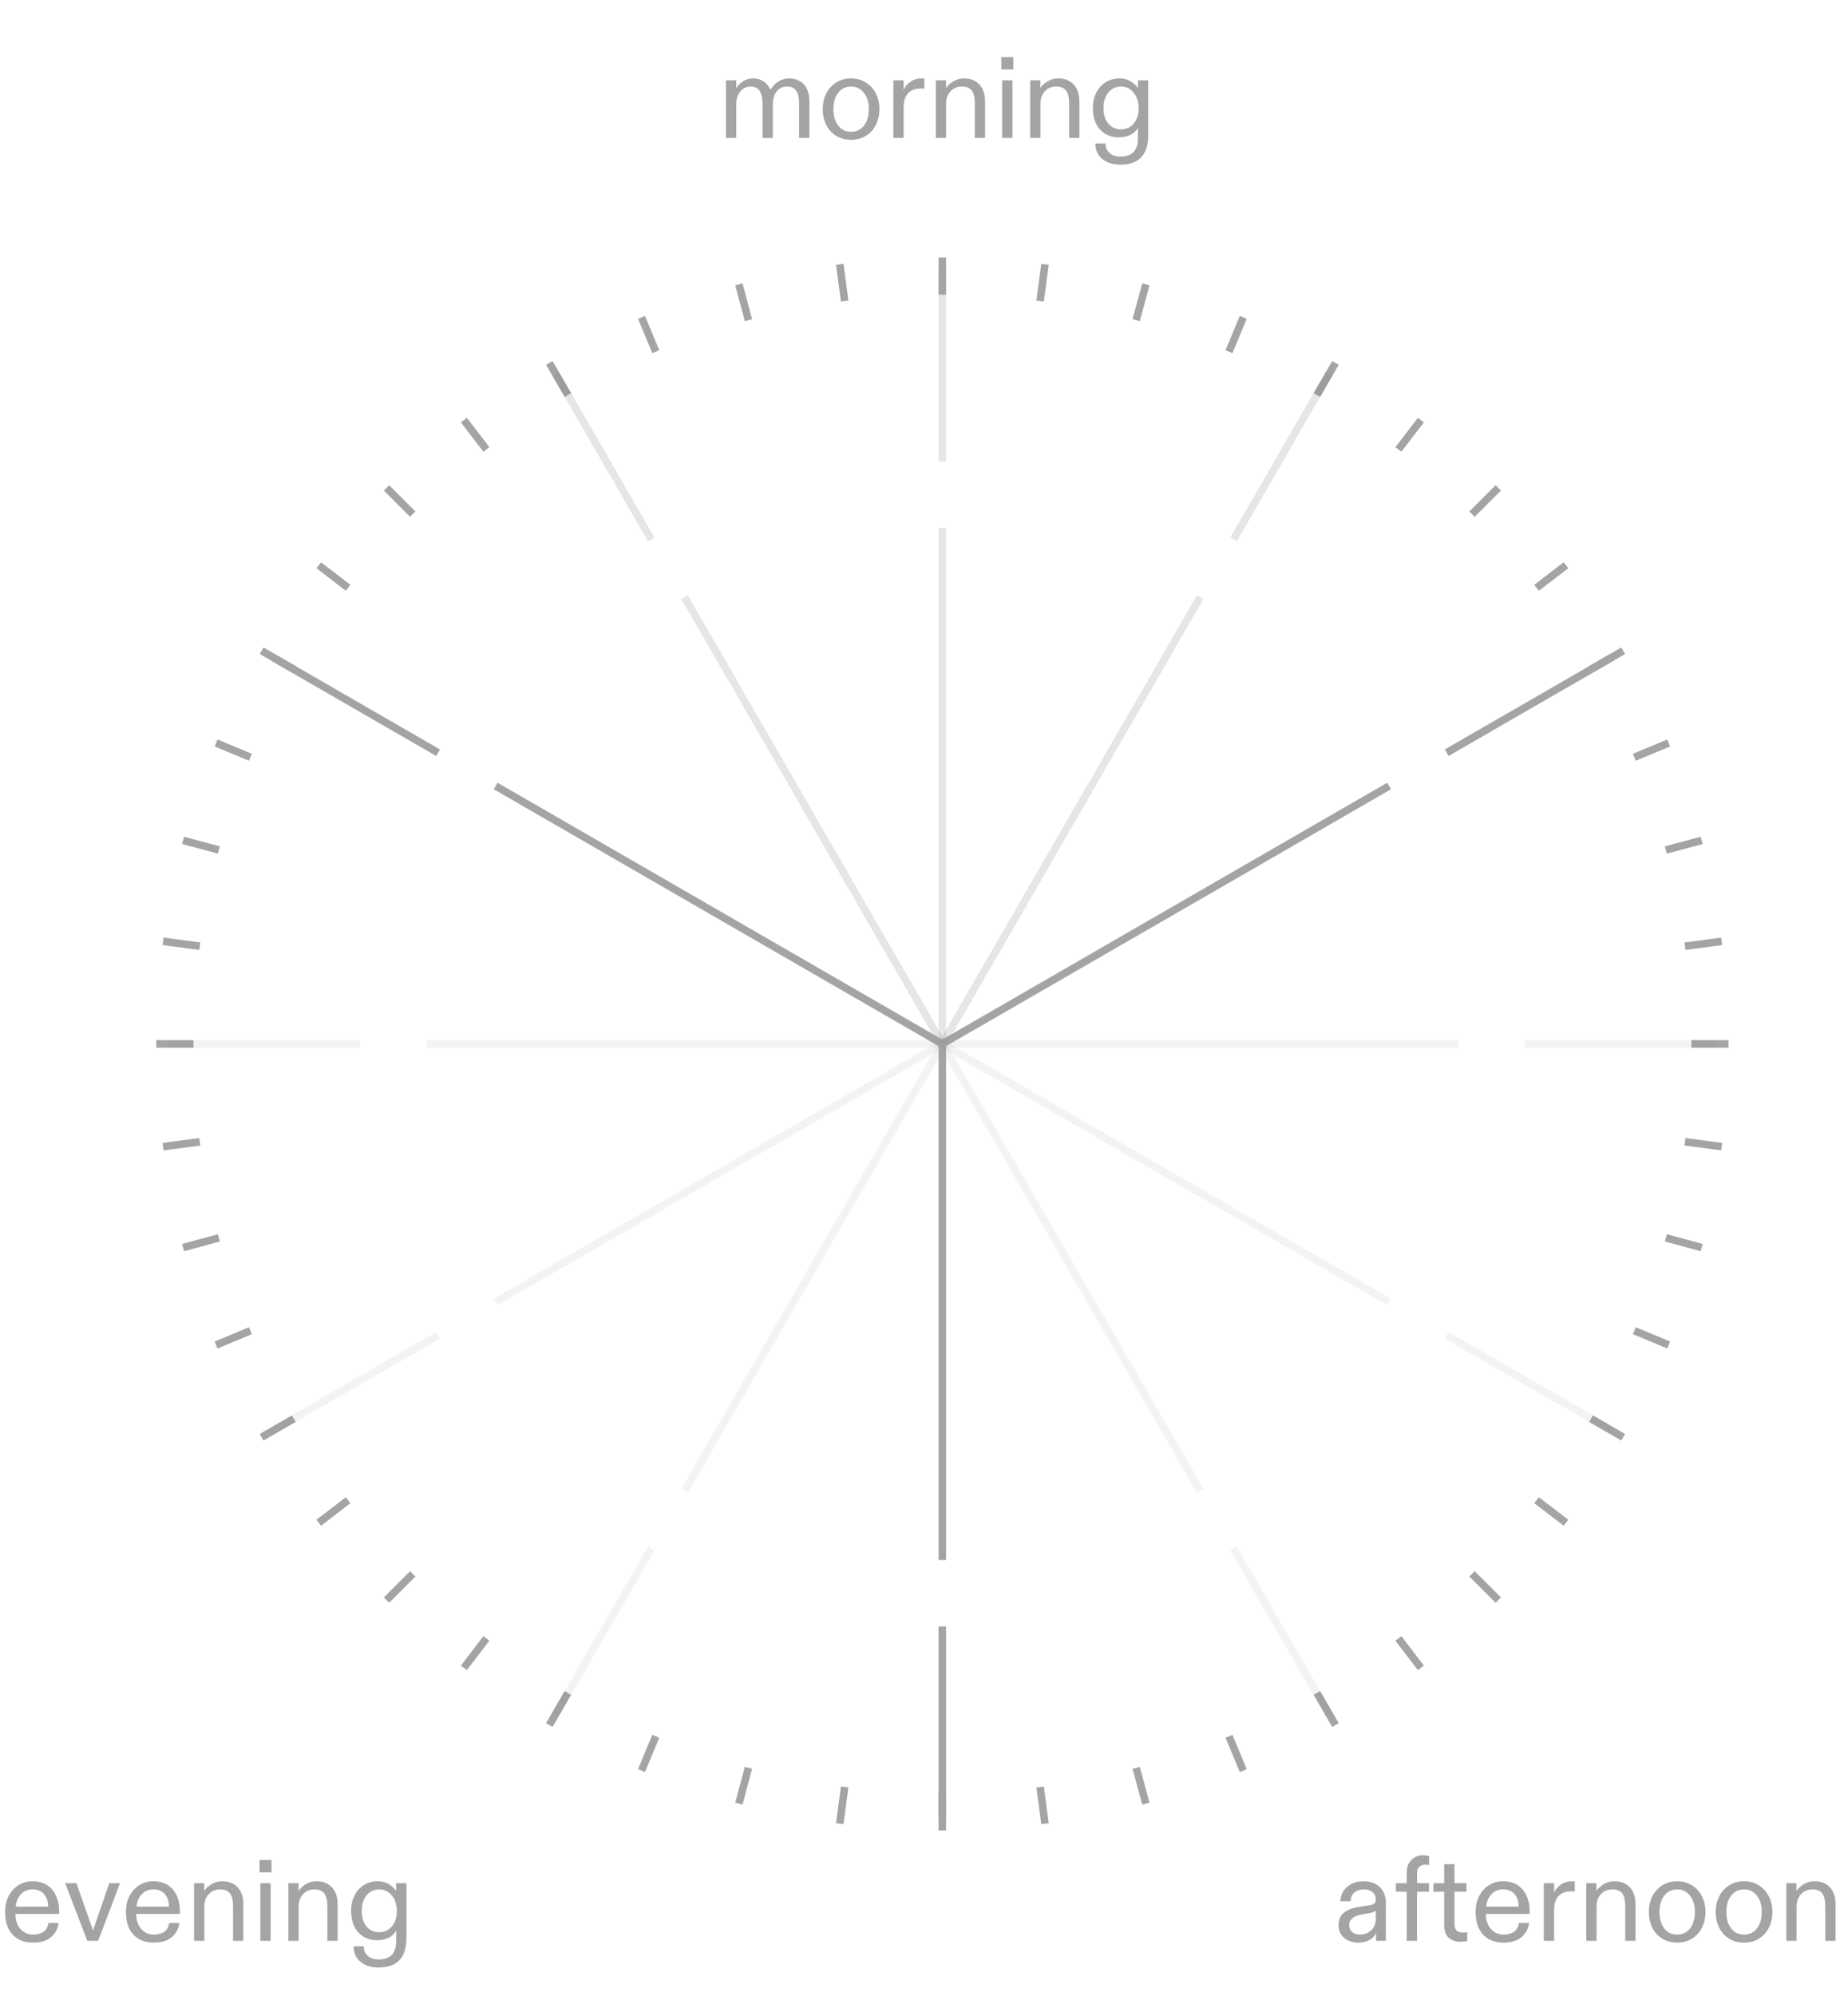 <svg width="201" height="217" viewBox="0 0 201 217" fill="none" xmlns="http://www.w3.org/2000/svg">
<path d="M102.492 113.492V57.4" stroke="#838383" stroke-opacity="0.2" stroke-width="0.82" stroke-miterlimit="10"/>
<path d="M102.492 50.175V29.363" stroke="#838383" stroke-opacity="0.2" stroke-width="0.82" stroke-miterlimit="10"/>
<path d="M102.492 32.038V28" stroke="#A4A4A4" stroke-width="0.82" stroke-miterlimit="10"/>
<path d="M91.87 32.728L91.341 28.738" stroke="#A4A4A4" stroke-width="0.82" stroke-miterlimit="10"/>
<path d="M81.408 34.809L80.366 30.916" stroke="#A4A4A4" stroke-width="0.82" stroke-miterlimit="10"/>
<path d="M71.329 38.237L69.775 34.504" stroke="#A4A4A4" stroke-width="0.82" stroke-miterlimit="10"/>
<path d="M61.765 42.948L59.746 39.455" stroke="#A4A4A4" stroke-width="0.82" stroke-miterlimit="10"/>
<path d="M52.904 48.86L50.453 45.672" stroke="#A4A4A4" stroke-width="0.82" stroke-miterlimit="10"/>
<path d="M44.894 55.895L42.042 53.043" stroke="#A4A4A4" stroke-width="0.82" stroke-miterlimit="10"/>
<path d="M37.86 63.904L34.672 61.453" stroke="#A4A4A4" stroke-width="0.82" stroke-miterlimit="10"/>
<path d="M31.948 72.765L28.455 70.746" stroke="#A4A4A4" stroke-width="0.82" stroke-miterlimit="10"/>
<path d="M27.238 82.329L23.505 80.775" stroke="#A4A4A4" stroke-width="0.82" stroke-miterlimit="10"/>
<path d="M23.809 92.409L19.916 91.367" stroke="#A4A4A4" stroke-width="0.82" stroke-miterlimit="10"/>
<path d="M21.727 102.869L17.737 102.34" stroke="#A4A4A4" stroke-width="0.82" stroke-miterlimit="10"/>
<path d="M21.038 113.492H17" stroke="#A4A4A4" stroke-width="0.82" stroke-miterlimit="10"/>
<path d="M21.727 124.131L17.737 124.66" stroke="#A4A4A4" stroke-width="0.82" stroke-miterlimit="10"/>
<path d="M23.809 134.576L19.916 135.634" stroke="#A4A4A4" stroke-width="0.82" stroke-miterlimit="10"/>
<path d="M27.238 144.67L23.505 146.224" stroke="#A4A4A4" stroke-width="0.82" stroke-miterlimit="10"/>
<path d="M31.948 154.234L28.455 156.253" stroke="#A4A4A4" stroke-width="0.82" stroke-miterlimit="10"/>
<path d="M37.86 163.096L34.672 165.547" stroke="#A4A4A4" stroke-width="0.82" stroke-miterlimit="10"/>
<path d="M44.894 171.105L42.042 173.957" stroke="#A4A4A4" stroke-width="0.82" stroke-miterlimit="10"/>
<path d="M52.904 178.125L50.453 181.329" stroke="#A4A4A4" stroke-width="0.82" stroke-miterlimit="10"/>
<path d="M61.765 184.051L59.746 187.544" stroke="#A4A4A4" stroke-width="0.82" stroke-miterlimit="10"/>
<path d="M71.329 188.762L69.775 192.495" stroke="#A4A4A4" stroke-width="0.82" stroke-miterlimit="10"/>
<path d="M81.408 192.191L80.366 196.085" stroke="#A4A4A4" stroke-width="0.82" stroke-miterlimit="10"/>
<path d="M91.87 194.273L91.341 198.263" stroke="#A4A4A4" stroke-width="0.82" stroke-miterlimit="10"/>
<path d="M102.492 194.963V199" stroke="#A4A4A4" stroke-width="0.82" stroke-miterlimit="10"/>
<path d="M113.131 194.273L113.66 198.263" stroke="#A4A4A4" stroke-width="0.82" stroke-miterlimit="10"/>
<path d="M123.576 192.191L124.634 196.085" stroke="#A4A4A4" stroke-width="0.82" stroke-miterlimit="10"/>
<path d="M133.67 188.762L135.224 192.495" stroke="#A4A4A4" stroke-width="0.82" stroke-miterlimit="10"/>
<path d="M143.235 184.051L145.254 187.544" stroke="#A4A4A4" stroke-width="0.82" stroke-miterlimit="10"/>
<path d="M152.096 178.125L154.547 181.329" stroke="#A4A4A4" stroke-width="0.82" stroke-miterlimit="10"/>
<path d="M160.106 171.105L162.958 173.957" stroke="#A4A4A4" stroke-width="0.82" stroke-miterlimit="10"/>
<path d="M167.124 163.096L170.328 165.547" stroke="#A4A4A4" stroke-width="0.82" stroke-miterlimit="10"/>
<path d="M173.052 154.234L176.544 156.253" stroke="#A4A4A4" stroke-width="0.82" stroke-miterlimit="10"/>
<path d="M177.762 144.67L181.495 146.224" stroke="#A4A4A4" stroke-width="0.82" stroke-miterlimit="10"/>
<path d="M181.19 134.576L185.084 135.634" stroke="#A4A4A4" stroke-width="0.82" stroke-miterlimit="10"/>
<path d="M183.273 124.131L187.263 124.66" stroke="#A4A4A4" stroke-width="0.82" stroke-miterlimit="10"/>
<path d="M183.963 113.492H188" stroke="#A4A4A4" stroke-width="0.82" stroke-miterlimit="10"/>
<path d="M183.273 102.869L187.263 102.34" stroke="#A4A4A4" stroke-width="0.82" stroke-miterlimit="10"/>
<path d="M181.19 92.409L185.084 91.367" stroke="#A4A4A4" stroke-width="0.82" stroke-miterlimit="10"/>
<path d="M177.762 82.329L181.495 80.775" stroke="#A4A4A4" stroke-width="0.82" stroke-miterlimit="10"/>
<path d="M173.052 72.765L176.544 70.746" stroke="#A4A4A4" stroke-width="0.82" stroke-miterlimit="10"/>
<path d="M167.124 63.904L170.328 61.453" stroke="#A4A4A4" stroke-width="0.82" stroke-miterlimit="10"/>
<path d="M160.106 55.895L162.958 53.043" stroke="#A4A4A4" stroke-width="0.82" stroke-miterlimit="10"/>
<path d="M152.096 48.86L154.547 45.672" stroke="#A4A4A4" stroke-width="0.82" stroke-miterlimit="10"/>
<path d="M143.235 42.948L145.254 39.455" stroke="#A4A4A4" stroke-width="0.82" stroke-miterlimit="10"/>
<path d="M133.67 38.237L135.224 34.504" stroke="#A4A4A4" stroke-width="0.82" stroke-miterlimit="10"/>
<path d="M123.576 34.809L124.634 30.916" stroke="#A4A4A4" stroke-width="0.82" stroke-miterlimit="10"/>
<path d="M113.131 32.728L113.66 28.738" stroke="#A4A4A4" stroke-width="0.82" stroke-miterlimit="10"/>
<path d="M70.833 58.65L60.435 40.625" stroke="#838383" stroke-opacity="0.2" stroke-width="0.82" stroke-miterlimit="10"/>
<path d="M47.65 81.832L29.625 71.434" stroke="#A4A4A4" stroke-width="0.82" stroke-miterlimit="10"/>
<path d="M39.175 113.492H18.362" stroke="#838383" stroke-opacity="0.1" stroke-width="0.82" stroke-miterlimit="10"/>
<path d="M47.65 145.168L29.625 155.566" stroke="#838383" stroke-opacity="0.1" stroke-width="0.82" stroke-miterlimit="10"/>
<path d="M70.833 168.352L60.435 186.376" stroke="#838383" stroke-opacity="0.1" stroke-width="0.82" stroke-miterlimit="10"/>
<path d="M102.492 176.826V197.638" stroke="#A4A4A4" stroke-width="0.82" stroke-miterlimit="10"/>
<path d="M134.167 168.352L144.565 186.376" stroke="#838383" stroke-opacity="0.1" stroke-width="0.82" stroke-miterlimit="10"/>
<path d="M157.351 145.168L175.375 155.566" stroke="#838383" stroke-opacity="0.1" stroke-width="0.82" stroke-miterlimit="10"/>
<path d="M165.826 113.492H186.638" stroke="#838383" stroke-opacity="0.1" stroke-width="0.82" stroke-miterlimit="10"/>
<path d="M157.351 81.832L175.375 71.434" stroke="#A4A4A4" stroke-width="0.82" stroke-miterlimit="10"/>
<path d="M134.167 58.65L144.565 40.625" stroke="#838383" stroke-opacity="0.2" stroke-width="0.82" stroke-miterlimit="10"/>
<path d="M102.492 113.492L74.454 64.914" stroke="#838383" stroke-opacity="0.2" stroke-width="0.82" stroke-miterlimit="10"/>
<path d="M102.492 113.491L53.914 85.453" stroke="#A4A4A4" stroke-width="0.82" stroke-miterlimit="10"/>
<path d="M102.492 113.492H46.399" stroke="#838383" stroke-opacity="0.1" stroke-width="0.82" stroke-miterlimit="10"/>
<path d="M102.492 113.492L53.914 141.546" stroke="#838383" stroke-opacity="0.1" stroke-width="0.82" stroke-miterlimit="10"/>
<path d="M102.492 113.492L74.454 162.086" stroke="#838383" stroke-opacity="0.1" stroke-width="0.82" stroke-miterlimit="10"/>
<path d="M102.492 113.492V169.6" stroke="#A4A4A4" stroke-width="0.82" stroke-miterlimit="10"/>
<path d="M102.492 113.492L130.546 162.086" stroke="#838383" stroke-opacity="0.1" stroke-width="0.82" stroke-miterlimit="10"/>
<path d="M102.492 113.492L151.086 141.546" stroke="#838383" stroke-opacity="0.1" stroke-width="0.82" stroke-miterlimit="10"/>
<path d="M102.492 113.492H158.6" stroke="#838383" stroke-opacity="0.1" stroke-width="0.82" stroke-miterlimit="10"/>
<path d="M102.492 113.491L151.086 85.453" stroke="#A4A4A4" stroke-width="0.82" stroke-miterlimit="10"/>
<path d="M102.492 113.492L130.546 64.914" stroke="#838383" stroke-opacity="0.2" stroke-width="0.82" stroke-miterlimit="10"/>
<path d="M1.365 210.324C0.819 209.752 0.559 208.92 0.559 207.841C0.559 207.217 0.676 206.645 0.936 206.138C1.196 205.644 1.547 205.241 2.002 204.955C2.457 204.669 2.964 204.526 3.536 204.526C4.446 204.526 5.161 204.825 5.668 205.423C6.175 206.021 6.435 206.84 6.435 207.854V208.075H1.677C1.677 208.777 1.872 209.323 2.236 209.726C2.6 210.129 3.055 210.324 3.614 210.324C4.03 210.324 4.394 210.233 4.706 210.038C5.005 209.843 5.187 209.518 5.265 209.063H6.37C6.292 209.674 6.032 210.181 5.564 210.584C5.096 211 4.433 211.195 3.601 211.195C2.652 211.195 1.911 210.909 1.365 210.324ZM4.784 205.917C4.485 205.579 4.069 205.41 3.536 205.41C3.016 205.41 2.6 205.592 2.275 205.943C1.937 206.307 1.755 206.749 1.716 207.282H5.239C5.239 206.71 5.083 206.255 4.784 205.917ZM7.088 204.734H8.31L9.909 209.271L10.117 209.882L10.325 209.271L11.885 204.734H13.055L10.676 211H9.493L7.088 204.734ZM14.505 210.324C13.959 209.752 13.699 208.92 13.699 207.841C13.699 207.217 13.816 206.645 14.076 206.138C14.336 205.644 14.687 205.241 15.142 204.955C15.597 204.669 16.104 204.526 16.676 204.526C17.586 204.526 18.301 204.825 18.808 205.423C19.315 206.021 19.575 206.84 19.575 207.854V208.075H14.817C14.817 208.777 15.012 209.323 15.376 209.726C15.74 210.129 16.195 210.324 16.754 210.324C17.17 210.324 17.534 210.233 17.846 210.038C18.145 209.843 18.327 209.518 18.405 209.063H19.51C19.432 209.674 19.172 210.181 18.704 210.584C18.236 211 17.573 211.195 16.741 211.195C15.792 211.195 15.051 210.909 14.505 210.324ZM17.924 205.917C17.625 205.579 17.209 205.41 16.676 205.41C16.156 205.41 15.74 205.592 15.415 205.943C15.077 206.307 14.895 206.749 14.856 207.282H18.379C18.379 206.71 18.223 206.255 17.924 205.917ZM21.11 204.734H22.215V205.163V205.579C22.396 205.293 22.657 205.046 23.02 204.838C23.372 204.63 23.748 204.526 24.151 204.526C24.88 204.526 25.439 204.747 25.855 205.189C26.258 205.631 26.465 206.255 26.465 207.048V211H25.348V207.191C25.348 206.593 25.23 206.138 25.023 205.852C24.802 205.566 24.451 205.41 23.97 205.41C23.436 205.41 23.008 205.592 22.695 205.943C22.384 206.294 22.227 206.723 22.227 207.23V211H21.11V204.734ZM28.32 204.734H29.438V211H28.32V204.734ZM28.229 202.212H29.529V203.551H28.229V202.212ZM31.367 204.734H32.472V205.163V205.579C32.654 205.293 32.914 205.046 33.278 204.838C33.629 204.63 34.006 204.526 34.409 204.526C35.137 204.526 35.696 204.747 36.112 205.189C36.515 205.631 36.723 206.255 36.723 207.048V211H35.605V207.191C35.605 206.593 35.488 206.138 35.28 205.852C35.059 205.566 34.708 205.41 34.227 205.41C33.694 205.41 33.265 205.592 32.953 205.943C32.641 206.294 32.485 206.723 32.485 207.23V211H31.367V204.734ZM39.202 213.275C38.708 212.859 38.461 212.3 38.461 211.598H39.566C39.566 212.027 39.709 212.378 40.008 212.638C40.294 212.898 40.697 213.028 41.204 213.028C41.802 213.028 42.257 212.872 42.595 212.547C42.92 212.222 43.089 211.728 43.089 211.078V210.311V209.895C42.92 210.22 42.647 210.48 42.283 210.662C41.906 210.844 41.49 210.935 41.035 210.935C40.463 210.935 39.956 210.805 39.527 210.545C39.098 210.285 38.773 209.921 38.539 209.44C38.305 208.959 38.188 208.4 38.188 207.75C38.188 207.126 38.305 206.567 38.565 206.073C38.812 205.579 39.15 205.202 39.592 204.929C40.034 204.669 40.528 204.526 41.074 204.526C41.542 204.526 41.958 204.63 42.296 204.838C42.634 205.046 42.894 205.293 43.089 205.579V205.072V204.734H44.207V210.688C44.207 212.833 43.193 213.899 41.191 213.899C40.359 213.899 39.696 213.691 39.202 213.275ZM42.634 209.427C42.985 209.011 43.167 208.452 43.167 207.75C43.167 207.308 43.076 206.905 42.92 206.541C42.751 206.19 42.517 205.917 42.231 205.709C41.945 205.514 41.62 205.41 41.256 205.41C40.684 205.41 40.229 205.631 39.878 206.06C39.514 206.502 39.345 207.061 39.345 207.75C39.345 208.452 39.514 209.024 39.865 209.44C40.216 209.856 40.684 210.064 41.256 210.064C41.815 210.064 42.27 209.856 42.634 209.427Z" fill="#A4A4A4"/>
<path d="M78.962 8.734H80.08V9.228V9.579C80.275 9.267 80.535 9.007 80.847 8.812C81.159 8.63 81.523 8.526 81.913 8.526C82.329 8.526 82.706 8.63 83.031 8.838C83.356 9.046 83.616 9.358 83.798 9.761C84.019 9.384 84.305 9.085 84.656 8.864C85.007 8.643 85.397 8.526 85.839 8.526C86.489 8.526 87.022 8.747 87.425 9.163C87.828 9.592 88.036 10.216 88.036 11.035V15H86.918V11.256C86.918 10.645 86.814 10.19 86.606 9.878C86.398 9.566 86.073 9.41 85.605 9.41C85.124 9.41 84.747 9.592 84.474 9.956C84.188 10.32 84.058 10.749 84.058 11.269V15H82.94V11.295C82.94 10.684 82.836 10.216 82.628 9.891C82.42 9.579 82.095 9.41 81.653 9.41C81.172 9.41 80.795 9.605 80.509 9.969C80.223 10.333 80.08 10.788 80.08 11.321V15H78.962V8.734ZM90.972 14.779C90.504 14.506 90.14 14.116 89.88 13.609C89.62 13.102 89.49 12.517 89.49 11.854C89.49 11.217 89.62 10.645 89.88 10.138C90.14 9.631 90.504 9.241 90.972 8.955C91.44 8.669 91.973 8.526 92.571 8.526C93.156 8.526 93.689 8.669 94.157 8.955C94.625 9.241 94.989 9.631 95.249 10.138C95.509 10.645 95.652 11.217 95.652 11.854C95.652 12.517 95.509 13.102 95.249 13.609C94.989 14.116 94.625 14.506 94.157 14.779C93.689 15.065 93.156 15.195 92.571 15.195C91.973 15.195 91.44 15.065 90.972 14.779ZM93.975 13.648C94.313 13.206 94.495 12.608 94.495 11.854C94.495 11.126 94.313 10.528 93.962 10.086C93.611 9.644 93.143 9.41 92.571 9.41C91.986 9.41 91.518 9.644 91.167 10.086C90.816 10.528 90.647 11.126 90.647 11.854C90.647 12.608 90.816 13.206 91.167 13.648C91.505 14.103 91.973 14.324 92.571 14.324C93.156 14.324 93.624 14.103 93.975 13.648ZM97.167 8.734H98.285V9.007V9.774C98.441 9.41 98.701 9.111 99.039 8.877C99.377 8.643 99.78 8.526 100.248 8.526C100.365 8.526 100.456 8.539 100.534 8.539V9.644C100.404 9.631 100.287 9.618 100.183 9.618C99.559 9.618 99.091 9.8 98.766 10.138C98.441 10.489 98.285 11.009 98.285 11.685V15H97.167V8.734ZM101.788 8.734H102.893V9.163V9.579C103.075 9.293 103.335 9.046 103.699 8.838C104.05 8.63 104.427 8.526 104.83 8.526C105.558 8.526 106.117 8.747 106.533 9.189C106.936 9.631 107.144 10.255 107.144 11.048V15H106.026V11.191C106.026 10.593 105.909 10.138 105.701 9.852C105.48 9.566 105.129 9.41 104.648 9.41C104.115 9.41 103.686 9.592 103.374 9.943C103.062 10.294 102.906 10.723 102.906 11.23V15H101.788V8.734ZM108.999 8.734H110.117V15H108.999V8.734ZM108.908 6.212H110.208V7.551H108.908V6.212ZM112.046 8.734H113.151V9.163V9.579C113.333 9.293 113.593 9.046 113.957 8.838C114.308 8.63 114.685 8.526 115.088 8.526C115.816 8.526 116.375 8.747 116.791 9.189C117.194 9.631 117.402 10.255 117.402 11.048V15H116.284V11.191C116.284 10.593 116.167 10.138 115.959 9.852C115.738 9.566 115.387 9.41 114.906 9.41C114.373 9.41 113.944 9.592 113.632 9.943C113.32 10.294 113.164 10.723 113.164 11.23V15H112.046V8.734ZM119.881 17.275C119.387 16.859 119.14 16.3 119.14 15.598H120.245C120.245 16.027 120.388 16.378 120.687 16.638C120.973 16.898 121.376 17.028 121.883 17.028C122.481 17.028 122.936 16.872 123.274 16.547C123.599 16.222 123.768 15.728 123.768 15.078V14.311V13.895C123.599 14.22 123.326 14.48 122.962 14.662C122.585 14.844 122.169 14.935 121.714 14.935C121.142 14.935 120.635 14.805 120.206 14.545C119.777 14.285 119.452 13.921 119.218 13.44C118.984 12.959 118.867 12.4 118.867 11.75C118.867 11.126 118.984 10.567 119.244 10.073C119.491 9.579 119.829 9.202 120.271 8.929C120.713 8.669 121.207 8.526 121.753 8.526C122.221 8.526 122.637 8.63 122.975 8.838C123.313 9.046 123.573 9.293 123.768 9.579V9.072V8.734H124.886V14.688C124.886 16.833 123.872 17.899 121.87 17.899C121.038 17.899 120.375 17.691 119.881 17.275ZM123.313 13.427C123.664 13.011 123.846 12.452 123.846 11.75C123.846 11.308 123.755 10.905 123.599 10.541C123.43 10.19 123.196 9.917 122.91 9.709C122.624 9.514 122.299 9.41 121.935 9.41C121.363 9.41 120.908 9.631 120.557 10.06C120.193 10.502 120.024 11.061 120.024 11.75C120.024 12.452 120.193 13.024 120.544 13.44C120.895 13.856 121.363 14.064 121.935 14.064C122.494 14.064 122.949 13.856 123.313 13.427Z" fill="#A4A4A4"/>
<path d="M146.196 210.675C145.78 210.337 145.585 209.869 145.585 209.284C145.585 208.725 145.767 208.283 146.157 207.958C146.547 207.646 147.041 207.438 147.665 207.334L149.004 207.126C149.238 207.1 149.394 207.035 149.498 206.931C149.589 206.84 149.641 206.697 149.641 206.502C149.641 206.164 149.524 205.904 149.29 205.709C149.056 205.514 148.744 205.41 148.38 205.41C147.912 205.41 147.548 205.527 147.301 205.761C147.041 205.995 146.911 206.307 146.898 206.697H145.78C145.793 206.307 145.897 205.956 146.105 205.618C146.3 205.293 146.586 205.033 146.963 204.825C147.34 204.63 147.782 204.526 148.289 204.526C149.056 204.526 149.654 204.747 150.083 205.163C150.512 205.592 150.733 206.164 150.733 206.892V211H149.667V210.688V210.155C149.511 210.493 149.264 210.74 148.926 210.922C148.588 211.104 148.198 211.195 147.743 211.195C147.119 211.195 146.612 211.026 146.196 210.675ZM149.147 209.856C149.472 209.544 149.641 209.141 149.641 208.634V207.711C149.563 207.828 149.329 207.919 148.952 207.984L148.042 208.153C147.171 208.322 146.742 208.699 146.742 209.284C146.742 209.596 146.846 209.856 147.067 210.038C147.288 210.233 147.561 210.324 147.899 210.324C148.393 210.324 148.809 210.168 149.147 209.856ZM153.006 205.657H151.823V204.734H153.006V203.577C153.006 202.992 153.175 202.537 153.526 202.199C153.864 201.861 154.293 201.692 154.8 201.692C155.047 201.692 155.255 201.731 155.437 201.809V202.758C155.203 202.732 155.06 202.719 155.034 202.719C154.735 202.719 154.514 202.81 154.358 202.966C154.202 203.122 154.124 203.356 154.124 203.655V204.734H155.424V205.657H154.124V211H153.006V205.657ZM157.575 210.675C157.237 210.389 157.081 209.908 157.081 209.258V205.657H155.911V204.734H157.081V202.667H158.199V204.734H159.499V205.657H158.199V209.141C158.199 209.492 158.277 209.739 158.433 209.882C158.589 210.038 158.823 210.103 159.122 210.103C159.252 210.103 159.408 210.09 159.59 210.064V211.026C159.356 211.078 159.109 211.104 158.862 211.104C158.342 211.104 157.913 210.961 157.575 210.675ZM161.307 210.324C160.761 209.752 160.501 208.92 160.501 207.841C160.501 207.217 160.618 206.645 160.878 206.138C161.138 205.644 161.489 205.241 161.944 204.955C162.399 204.669 162.906 204.526 163.478 204.526C164.388 204.526 165.103 204.825 165.61 205.423C166.117 206.021 166.377 206.84 166.377 207.854V208.075H161.619C161.619 208.777 161.814 209.323 162.178 209.726C162.542 210.129 162.997 210.324 163.556 210.324C163.972 210.324 164.336 210.233 164.648 210.038C164.947 209.843 165.129 209.518 165.207 209.063H166.312C166.234 209.674 165.974 210.181 165.506 210.584C165.038 211 164.375 211.195 163.543 211.195C162.594 211.195 161.853 210.909 161.307 210.324ZM164.726 205.917C164.427 205.579 164.011 205.41 163.478 205.41C162.958 205.41 162.542 205.592 162.217 205.943C161.879 206.307 161.697 206.749 161.658 207.282H165.181C165.181 206.71 165.025 206.255 164.726 205.917ZM167.912 204.734H169.03V205.007V205.774C169.186 205.41 169.446 205.111 169.784 204.877C170.122 204.643 170.525 204.526 170.993 204.526C171.11 204.526 171.201 204.539 171.279 204.539V205.644C171.149 205.631 171.032 205.618 170.928 205.618C170.304 205.618 169.836 205.8 169.511 206.138C169.186 206.489 169.03 207.009 169.03 207.685V211H167.912V204.734ZM172.533 204.734H173.638V205.163V205.579C173.82 205.293 174.08 205.046 174.444 204.838C174.795 204.63 175.172 204.526 175.575 204.526C176.303 204.526 176.862 204.747 177.278 205.189C177.681 205.631 177.889 206.255 177.889 207.048V211H176.771V207.191C176.771 206.593 176.654 206.138 176.446 205.852C176.225 205.566 175.874 205.41 175.393 205.41C174.86 205.41 174.431 205.592 174.119 205.943C173.807 206.294 173.651 206.723 173.651 207.23V211H172.533V204.734ZM180.823 210.779C180.355 210.506 179.991 210.116 179.731 209.609C179.471 209.102 179.341 208.517 179.341 207.854C179.341 207.217 179.471 206.645 179.731 206.138C179.991 205.631 180.355 205.241 180.823 204.955C181.291 204.669 181.824 204.526 182.422 204.526C183.007 204.526 183.54 204.669 184.008 204.955C184.476 205.241 184.84 205.631 185.1 206.138C185.36 206.645 185.503 207.217 185.503 207.854C185.503 208.517 185.36 209.102 185.1 209.609C184.84 210.116 184.476 210.506 184.008 210.779C183.54 211.065 183.007 211.195 182.422 211.195C181.824 211.195 181.291 211.065 180.823 210.779ZM183.826 209.648C184.164 209.206 184.346 208.608 184.346 207.854C184.346 207.126 184.164 206.528 183.813 206.086C183.462 205.644 182.994 205.41 182.422 205.41C181.837 205.41 181.369 205.644 181.018 206.086C180.667 206.528 180.498 207.126 180.498 207.854C180.498 208.608 180.667 209.206 181.018 209.648C181.356 210.103 181.824 210.324 182.422 210.324C183.007 210.324 183.475 210.103 183.826 209.648ZM188.098 210.779C187.63 210.506 187.266 210.116 187.006 209.609C186.746 209.102 186.616 208.517 186.616 207.854C186.616 207.217 186.746 206.645 187.006 206.138C187.266 205.631 187.63 205.241 188.098 204.955C188.566 204.669 189.099 204.526 189.697 204.526C190.282 204.526 190.815 204.669 191.283 204.955C191.751 205.241 192.115 205.631 192.375 206.138C192.635 206.645 192.778 207.217 192.778 207.854C192.778 208.517 192.635 209.102 192.375 209.609C192.115 210.116 191.751 210.506 191.283 210.779C190.815 211.065 190.282 211.195 189.697 211.195C189.099 211.195 188.566 211.065 188.098 210.779ZM191.101 209.648C191.439 209.206 191.621 208.608 191.621 207.854C191.621 207.126 191.439 206.528 191.088 206.086C190.737 205.644 190.269 205.41 189.697 205.41C189.112 205.41 188.644 205.644 188.293 206.086C187.942 206.528 187.773 207.126 187.773 207.854C187.773 208.608 187.942 209.206 188.293 209.648C188.631 210.103 189.099 210.324 189.697 210.324C190.282 210.324 190.75 210.103 191.101 209.648ZM194.293 204.734H195.398V205.163V205.579C195.58 205.293 195.84 205.046 196.204 204.838C196.555 204.63 196.932 204.526 197.335 204.526C198.063 204.526 198.622 204.747 199.038 205.189C199.441 205.631 199.649 206.255 199.649 207.048V211H198.531V207.191C198.531 206.593 198.414 206.138 198.206 205.852C197.985 205.566 197.634 205.41 197.153 205.41C196.62 205.41 196.191 205.592 195.879 205.943C195.567 206.294 195.411 206.723 195.411 207.23V211H194.293V204.734Z" fill="#A4A4A4"/>
</svg>
